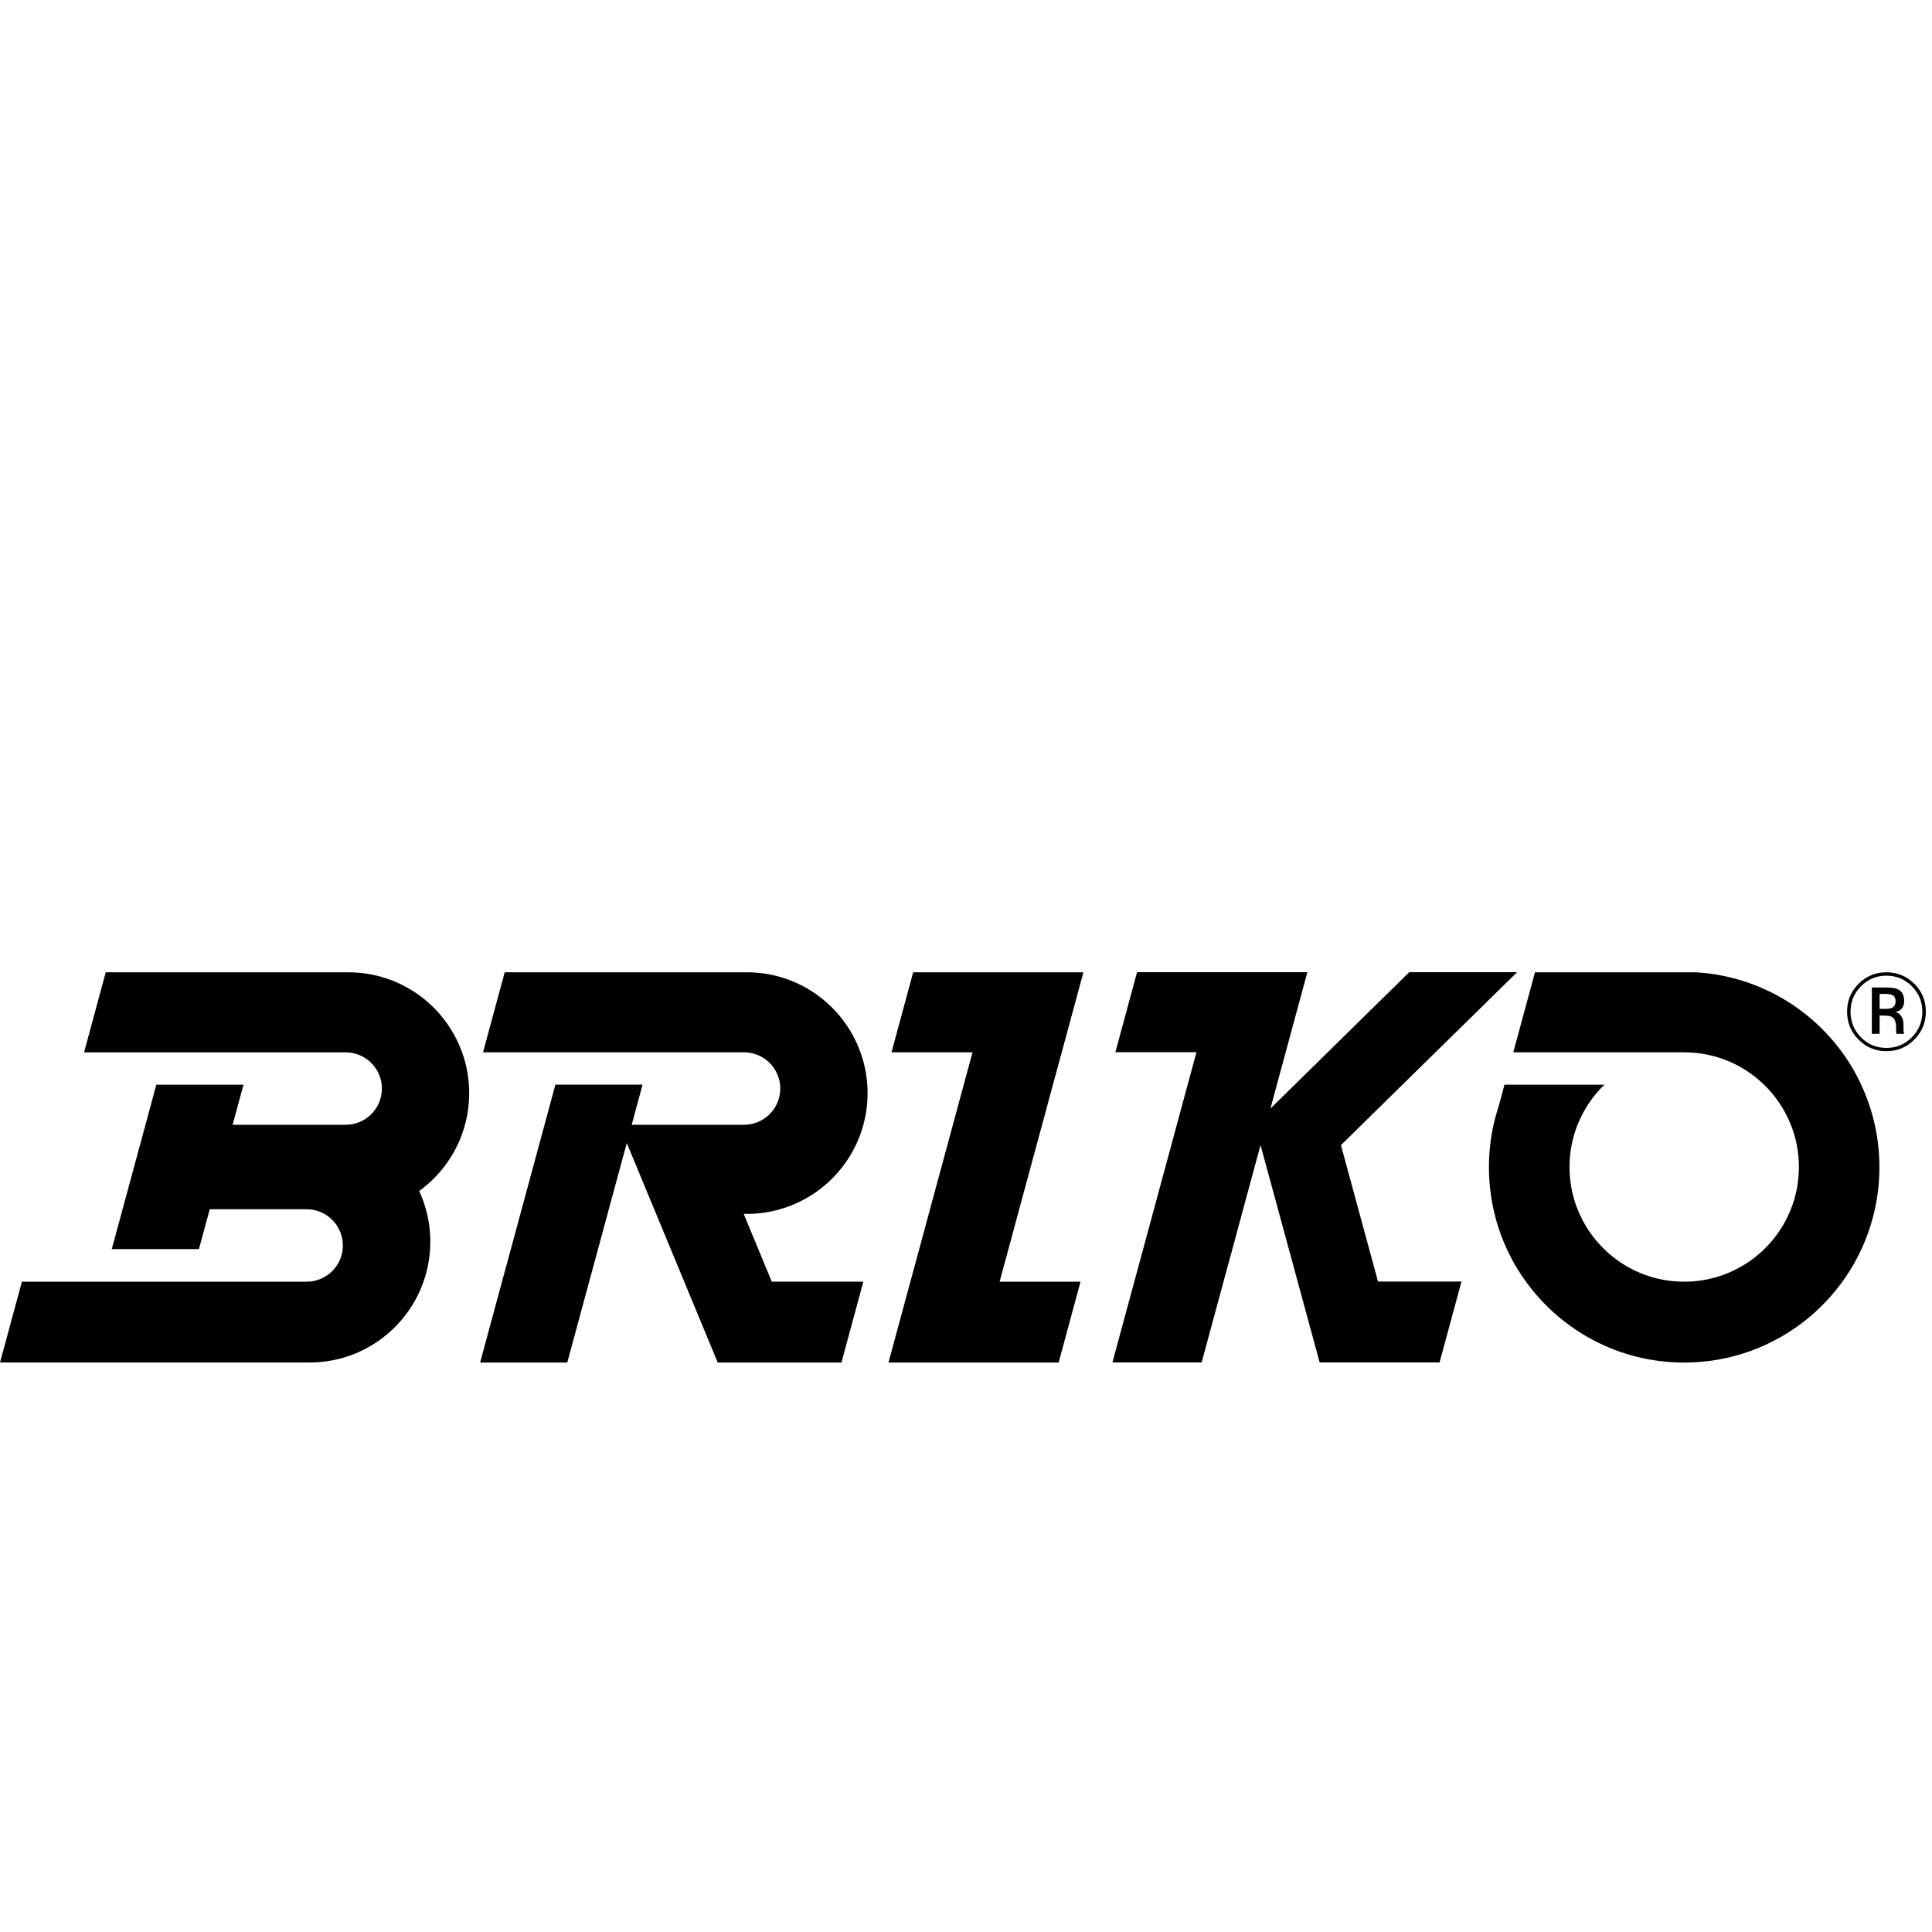 <?xml version="1.0" encoding="UTF-8"?>
<svg id="Livello_2" data-name="Livello 2" xmlns="http://www.w3.org/2000/svg" viewBox="0 0 1121.1 1121.1">
  <defs>
    <style>
      .cls-1 {
        fill: none;
      }
    </style>
  </defs>
  <g id="Livello_2-2" data-name="Livello 2">
    <rect class="cls-1" width="1121.1" height="1121.1"/>
  </g>
  <g id="Livello_1-2" data-name="Livello 1">
    <g>
      <path d="m1079.89,572.3c-4.05,4.07-6.07,9-6.07,14.77s2.02,10.77,6.04,14.87c4.05,4.1,8.97,6.14,14.77,6.14s10.71-2.05,14.77-6.14c4.05-4.1,6.09-9.06,6.09-14.87s-2.03-10.7-6.09-14.77c-4.08-4.1-9-6.14-14.77-6.14s-10.66,2.05-14.74,6.14m30.95,30.94c-4.46,4.5-9.86,6.73-16.2,6.73s-11.73-2.23-16.18-6.73c-4.42-4.46-6.64-9.88-6.64-16.23s2.23-11.67,6.69-16.15c4.46-4.45,9.82-6.67,16.12-6.67s11.74,2.22,16.2,6.67c4.48,4.45,6.71,9.84,6.71,16.15s-2.23,11.74-6.71,16.23m-12.3-25.59c-.96-.59-2.48-.89-4.58-.89h-3.25v8.66h3.43c1.6,0,2.8-.18,3.61-.53,1.48-.65,2.22-1.9,2.22-3.74,0-1.73-.48-2.9-1.44-3.49m-3.9-4.63c2.99,0,5.18.34,6.58.96,2.48,1.17,3.73,3.44,3.75,6.82,0,2.39-.79,4.17-2.38,5.31-.83.6-1.42.92-2.92,1.19,1.89.32,2.9,1.21,3.77,2.62.87,1.43,1.12,2.95,1.12,4.3v1.97c0,.63.03,1.3.07,2,.04.71.11,1.19.21,1.4l.16.33h-4.48c-.03-.09-.04-.17-.05-.26-.03-.09-.05-.19-.07-.29l-.09-.87v-2.14c0-3.12-.76-5.17-2.27-6.17-.9-.58-2.47-.87-4.73-.87l-2.59-.05v10.61l-4.5.05v-26.91h8.43Z"/>
      <g>
        <path d="m272.09,629.44c-.44-6.55-1.8-12.84-3.96-18.78-9.68-27.09-35.58-46.45-65.98-46.45H61.36l-12.58,46.45h151.79c10.86,0,19.79,8.22,20.94,18.78.04.75.09,1.5.09,2.24,0,11.61-9.41,21.02-21.02,21.02h-65.58l6.29-23.27h-50.58l-6.29,23.27-13.28,49-6.29,23.14h50.58l6.29-23.14h56.21c11.61,0,21.02,9.41,21.02,21.02,0,.7-.04,1.41-.09,2.11-1.06,10.6-10.03,18.91-20.94,18.91H12.71l-12.71,46.89h179.59c27.14,0,50.63-15.39,62.28-37.91,1.5-2.86,2.81-5.89,3.87-8.97,2.11-5.98,3.43-12.32,3.83-18.91,0-.22.04-.48.04-.7.04-1.19.09-2.38.09-3.61,0-6.51-.88-12.84-2.59-18.83-.97-3.65-2.29-7.21-3.87-10.6,9.98-7.21,17.95-16.98,23-28.33,1.45-3.21,2.64-6.6,3.56-10.07.97-3.39,1.63-6.95,2.02-10.51v-.09c.31-2.55.44-5.15.44-7.79,0-1.63-.04-3.25-.18-4.88Z"/>
        <path d="m1080.02,629.42c-3.08-6.64-6.77-12.93-11.08-18.78-19.4-26.65-50.19-44.51-85.2-46.45h-93.03l-12.58,46.45h99.18c18.03,0,34.35,7.17,46.32,18.78,6.73,6.51,12.05,14.43,15.57,23.27,3.03,7.61,4.66,15.88,4.66,24.5s-1.63,16.93-4.66,24.5c-9.76,24.63-33.78,42.05-61.89,42.05-18.08,0-34.48-7.17-46.45-18.91-6.69-6.47-11.96-14.34-15.44-23.14-3.03-7.57-4.66-15.83-4.66-24.5s1.63-16.89,4.66-24.5c3.52-8.84,8.84-16.76,15.57-23.27h-57.97l-3.43,12.76c-1.14,3.43-2.11,6.95-2.9,10.51-.04.26-.13.48-.18.75-1.63,7.7-2.51,15.7-2.51,23.88s.92,16.54,2.64,24.37c1.76,8.05,4.35,15.83,7.78,23.14,3.03,6.69,6.77,13.02,11.08,18.91,20.54,28.41,54.01,46.93,91.79,46.93,54.23,0,99.54-38.09,110.66-88.98,1.72-7.83,2.64-16.01,2.64-24.37,0-17.11-3.78-33.34-10.6-47.9Z"/>
        <polygon points="580.04 743.74 585.19 724.82 591.43 701.69 604.71 652.69 611 629.42 616.11 610.64 628.69 564.19 576.92 564.19 549.65 564.19 529.9 564.19 517.32 610.64 537.07 610.64 564.34 610.64 562.01 619.22 559.24 629.42 552.95 652.69 539.66 701.69 533.42 724.82 528.27 743.74 515.56 790.67 567.33 790.67 598.73 790.67 614.3 790.67 627.01 743.74 611.44 743.74 580.04 743.74"/>
        <path d="m452.64,701.69c23.49-6.69,41.96-25.38,48.34-49,1.63-5.85,2.46-12.01,2.46-18.39,0-1.63-.04-3.25-.18-4.88-.44-6.55-1.8-12.84-3.96-18.78-9.68-27.09-35.58-46.45-65.98-46.45h-140.44l-12.58,46.45h151.44c10.86,0,19.79,8.22,20.94,18.78.04.75.09,1.5.09,2.24,0,11.61-9.41,21.02-21.02,21.02h-65.18l6.29-23.27h-50.58l-6.29,23.27-13.28,49-6.25,23.14-5.15,18.91-12.71,46.93h50.58l12.71-46.93,5.15-18.91,6.25-23.14,10.42-38.4,15.92,38.4,9.59,23.14,7.83,18.91,19.44,46.93h71.78l12.71-46.93h-53.13l-3.12-7.57h-.04l-4.66-11.35-8.49-20.45c.57.04,1.19.04,1.8.04,6.69,0,13.2-.92,19.31-2.73Z"/>
        <polygon points="799.63 743.67 794.49 724.76 788.2 701.63 778.13 664.5 790.22 652.63 813.89 629.36 833.02 610.58 880.35 564.13 817.76 564.13 770.47 610.58 751.38 629.36 737.22 643.26 740.96 629.36 746.06 610.58 758.64 564.13 706.87 564.13 675.34 564.13 659.81 564.13 647.23 610.58 662.76 610.58 694.29 610.58 689.19 629.36 682.9 652.63 669.62 701.63 663.37 724.76 658.23 743.67 645.51 790.61 697.28 790.61 710 743.67 715.14 724.76 721.39 701.63 725.87 685.04 731.46 664.5 741.58 701.63 747.87 724.76 753.01 743.67 765.77 790.61 812.39 790.61 829.06 790.61 835.35 790.61 848.06 743.67 841.77 743.67 799.63 743.67"/>
      </g>
    </g>
  </g>
</svg>